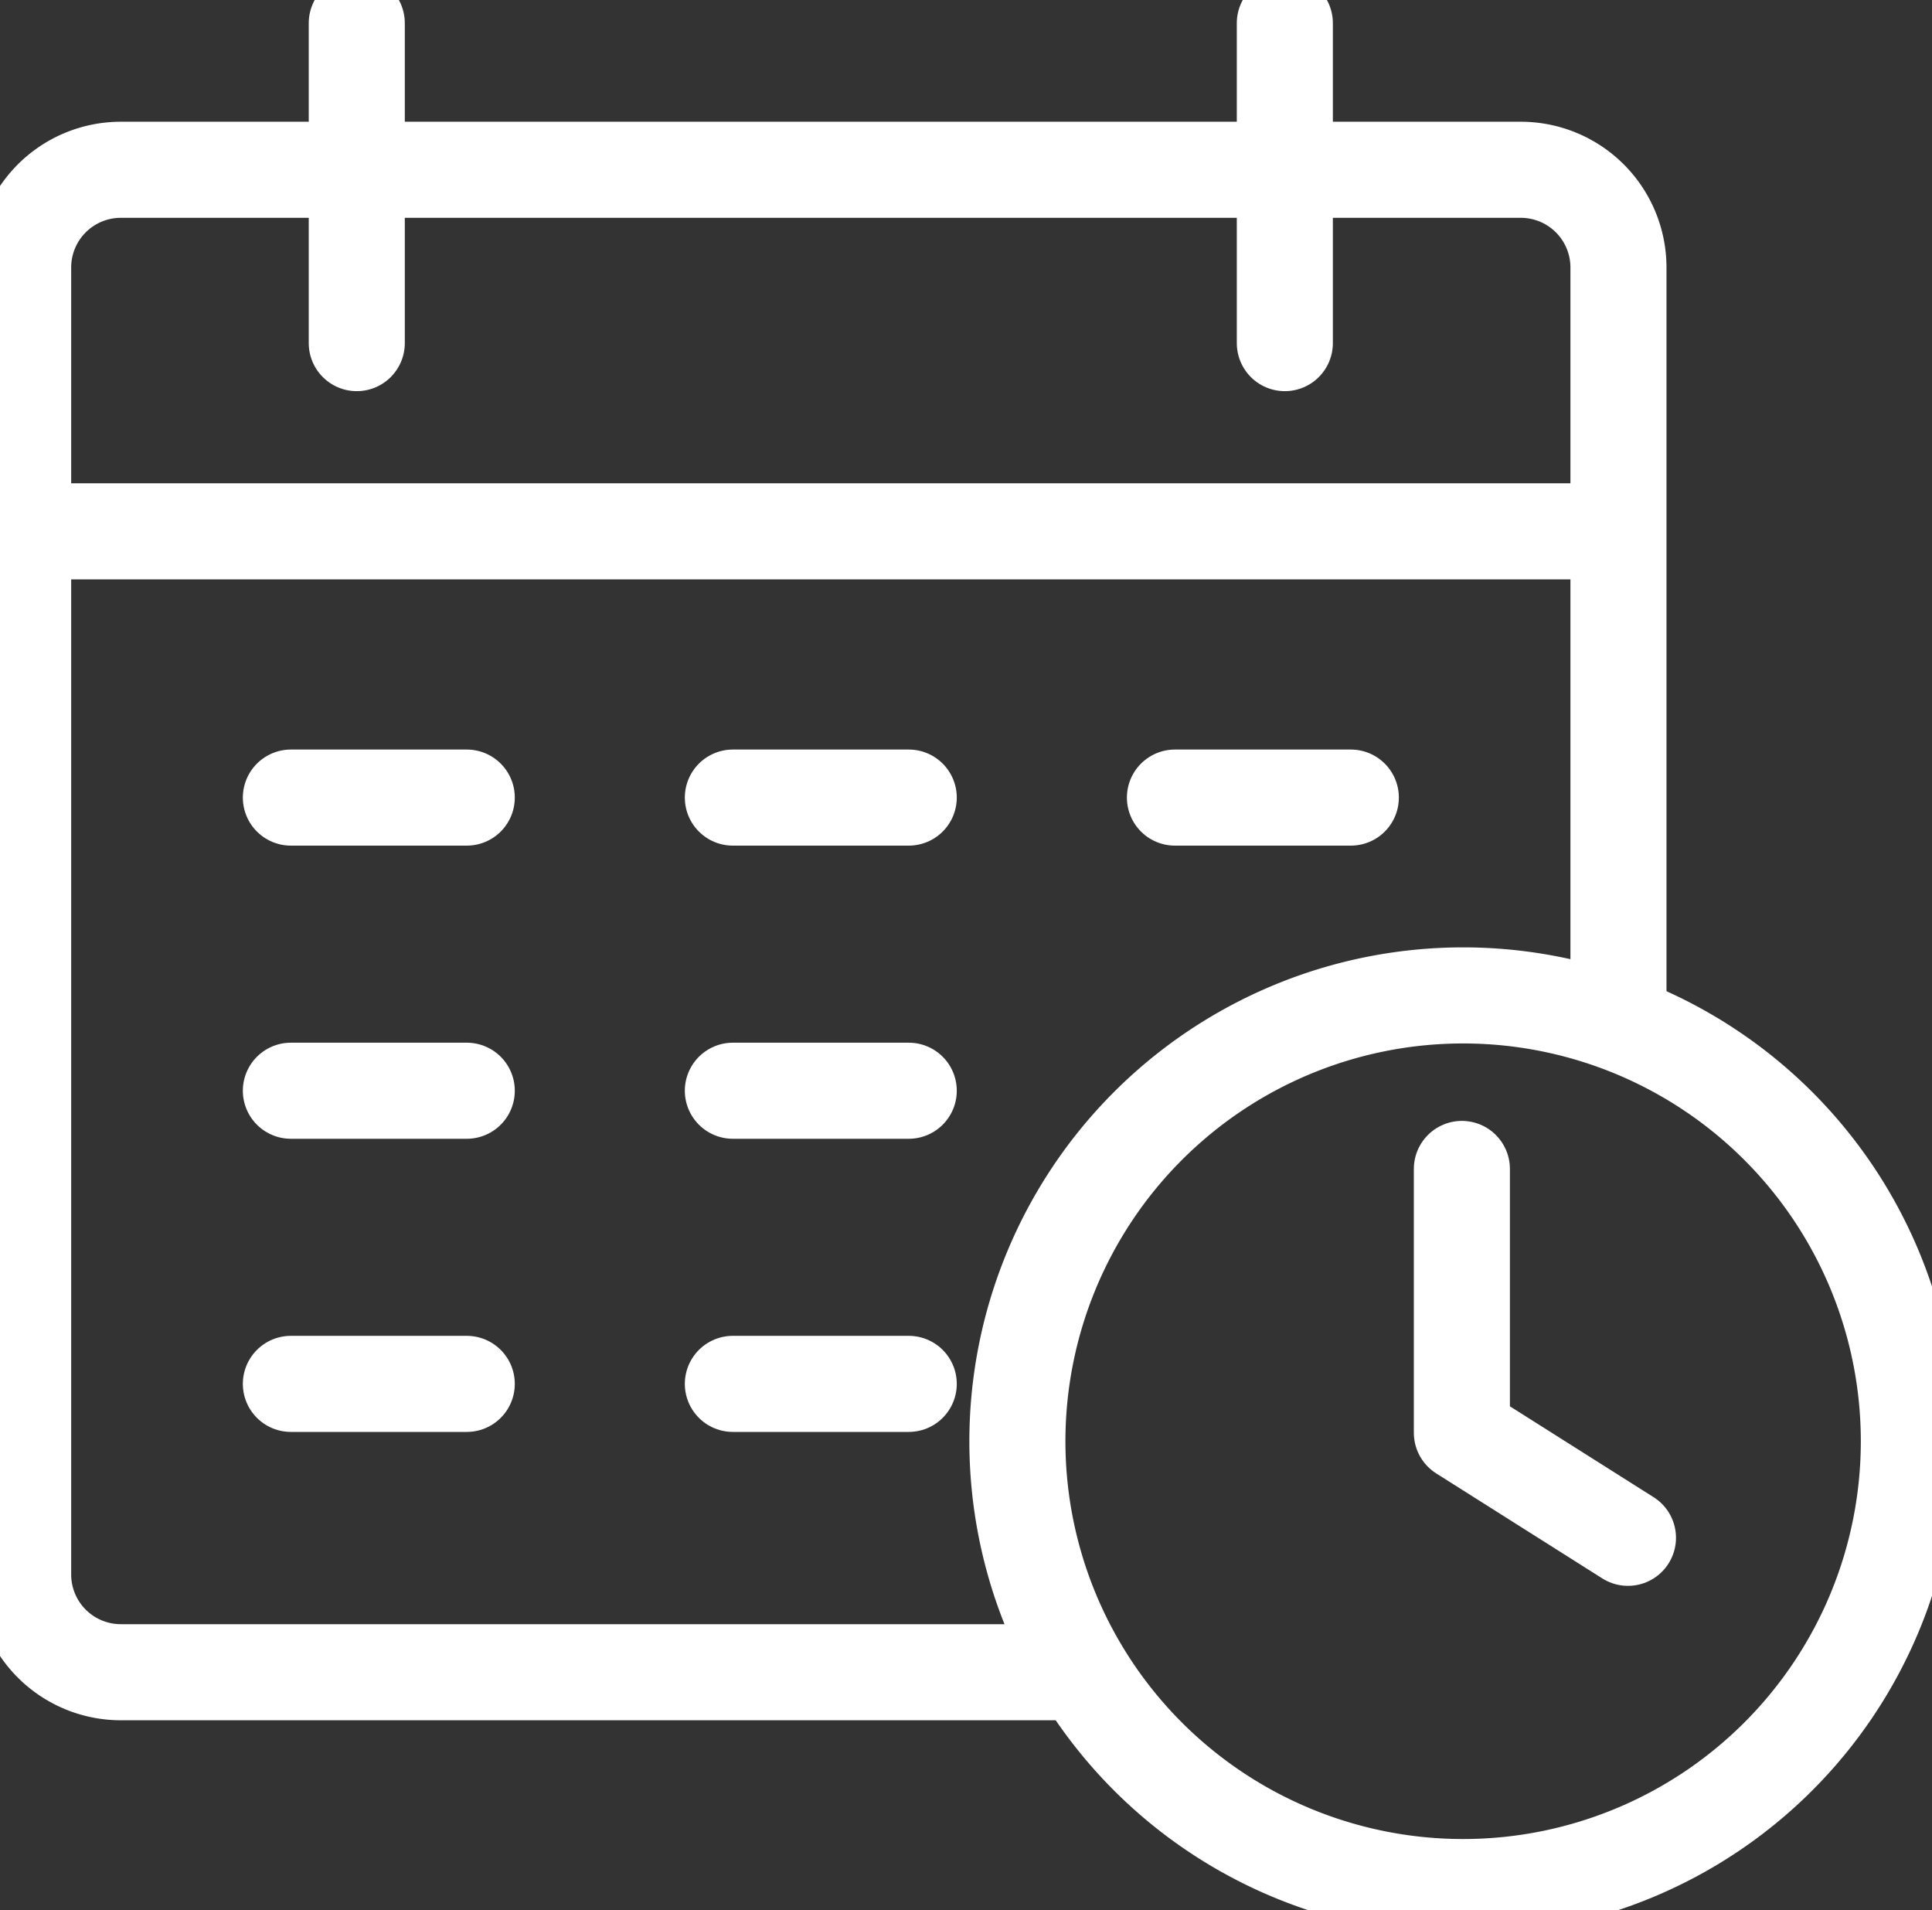 <?xml version="1.0" encoding="UTF-8"?>
<svg xmlns="http://www.w3.org/2000/svg" xmlns:xlink="http://www.w3.org/1999/xlink" width="20.112" height="19.881" viewBox="0 0 20.112 19.881">
  <rect x="0" y="0" width="20.112" height="19.881" fill="#333333" stroke="none"/>
  <defs>
    <clipPath id="clip-path">
      <rect id="長方形_126" data-name="長方形 126" width="20.112" height="19.881" fill="none"></rect>
    </clipPath>
  </defs>
  <g id="グループ_177" data-name="グループ 177" transform="translate(0 0)">
    <g id="グループ_25" data-name="グループ 25" transform="translate(0 0)" clip-path="url(#clip-path)">
      <path id="パス_86" data-name="パス 86" d="M11.509,19.3H1.517A1.017,1.017,0,0,1,.5,18.282V4.68A1.017,1.017,0,0,1,1.517,3.663H16.09A1.017,1.017,0,0,1,17.107,4.68v7.907" transform="translate(-0.259 -1.896)" fill="none" stroke="#fff" stroke-miterlimit="10" stroke-width="1"></path>
      <path id="パス_87" data-name="パス 87" d="M31.241,26.123a4.64,4.64,0,1,1-4.64-4.64A4.64,4.64,0,0,1,31.241,26.123Z" transform="translate(-11.37 -11.123)" fill="none" stroke="#fff" stroke-linecap="round" stroke-miterlimit="10" stroke-width="1"></path>
      <line id="線_52" data-name="線 52" x2="16.501" transform="translate(0.294 5.53)" fill="none" stroke="#fff" stroke-miterlimit="10" stroke-width="1"></line>
      <line id="線_53" data-name="線 53" y2="3.33" transform="translate(3.714 0.241)" fill="none" stroke="#fff" stroke-linecap="round" stroke-miterlimit="10" stroke-width="1"></line>
      <line id="線_54" data-name="線 54" y2="3.33" transform="translate(13.375 0.241)" fill="none" stroke="#fff" stroke-linecap="round" stroke-miterlimit="10" stroke-width="1"></line>
      <line id="線_55" data-name="線 55" x2="1.831" transform="translate(3.028 8.301)" fill="none" stroke="#fff" stroke-linecap="round" stroke-miterlimit="10" stroke-width="1"></line>
      <line id="線_56" data-name="線 56" x2="1.831" transform="translate(7.629 8.301)" fill="none" stroke="#fff" stroke-linecap="round" stroke-miterlimit="10" stroke-width="1"></line>
      <line id="線_57" data-name="線 57" x2="1.831" transform="translate(12.231 8.301)" fill="none" stroke="#fff" stroke-linecap="round" stroke-miterlimit="10" stroke-width="1"></line>
      <line id="線_58" data-name="線 58" x2="1.831" transform="translate(3.028 11.352)" fill="none" stroke="#fff" stroke-linecap="round" stroke-miterlimit="10" stroke-width="1"></line>
      <line id="線_59" data-name="線 59" x2="1.831" transform="translate(7.629 11.352)" fill="none" stroke="#fff" stroke-linecap="round" stroke-miterlimit="10" stroke-width="1"></line>
      <line id="線_60" data-name="線 60" x2="1.831" transform="translate(3.028 14.403)" fill="none" stroke="#fff" stroke-linecap="round" stroke-miterlimit="10" stroke-width="1"></line>
      <line id="線_61" data-name="線 61" x2="1.831" transform="translate(7.629 14.403)" fill="none" stroke="#fff" stroke-linecap="round" stroke-miterlimit="10" stroke-width="1"></line>
      <path id="パス_88" data-name="パス 88" d="M31.556,25.226v2.746l1.729,1.093" transform="translate(-16.338 -13.06)" fill="none" stroke="#fff" stroke-linecap="round" stroke-linejoin="round" stroke-width="1"></path>
    </g>
  </g>
</svg>
